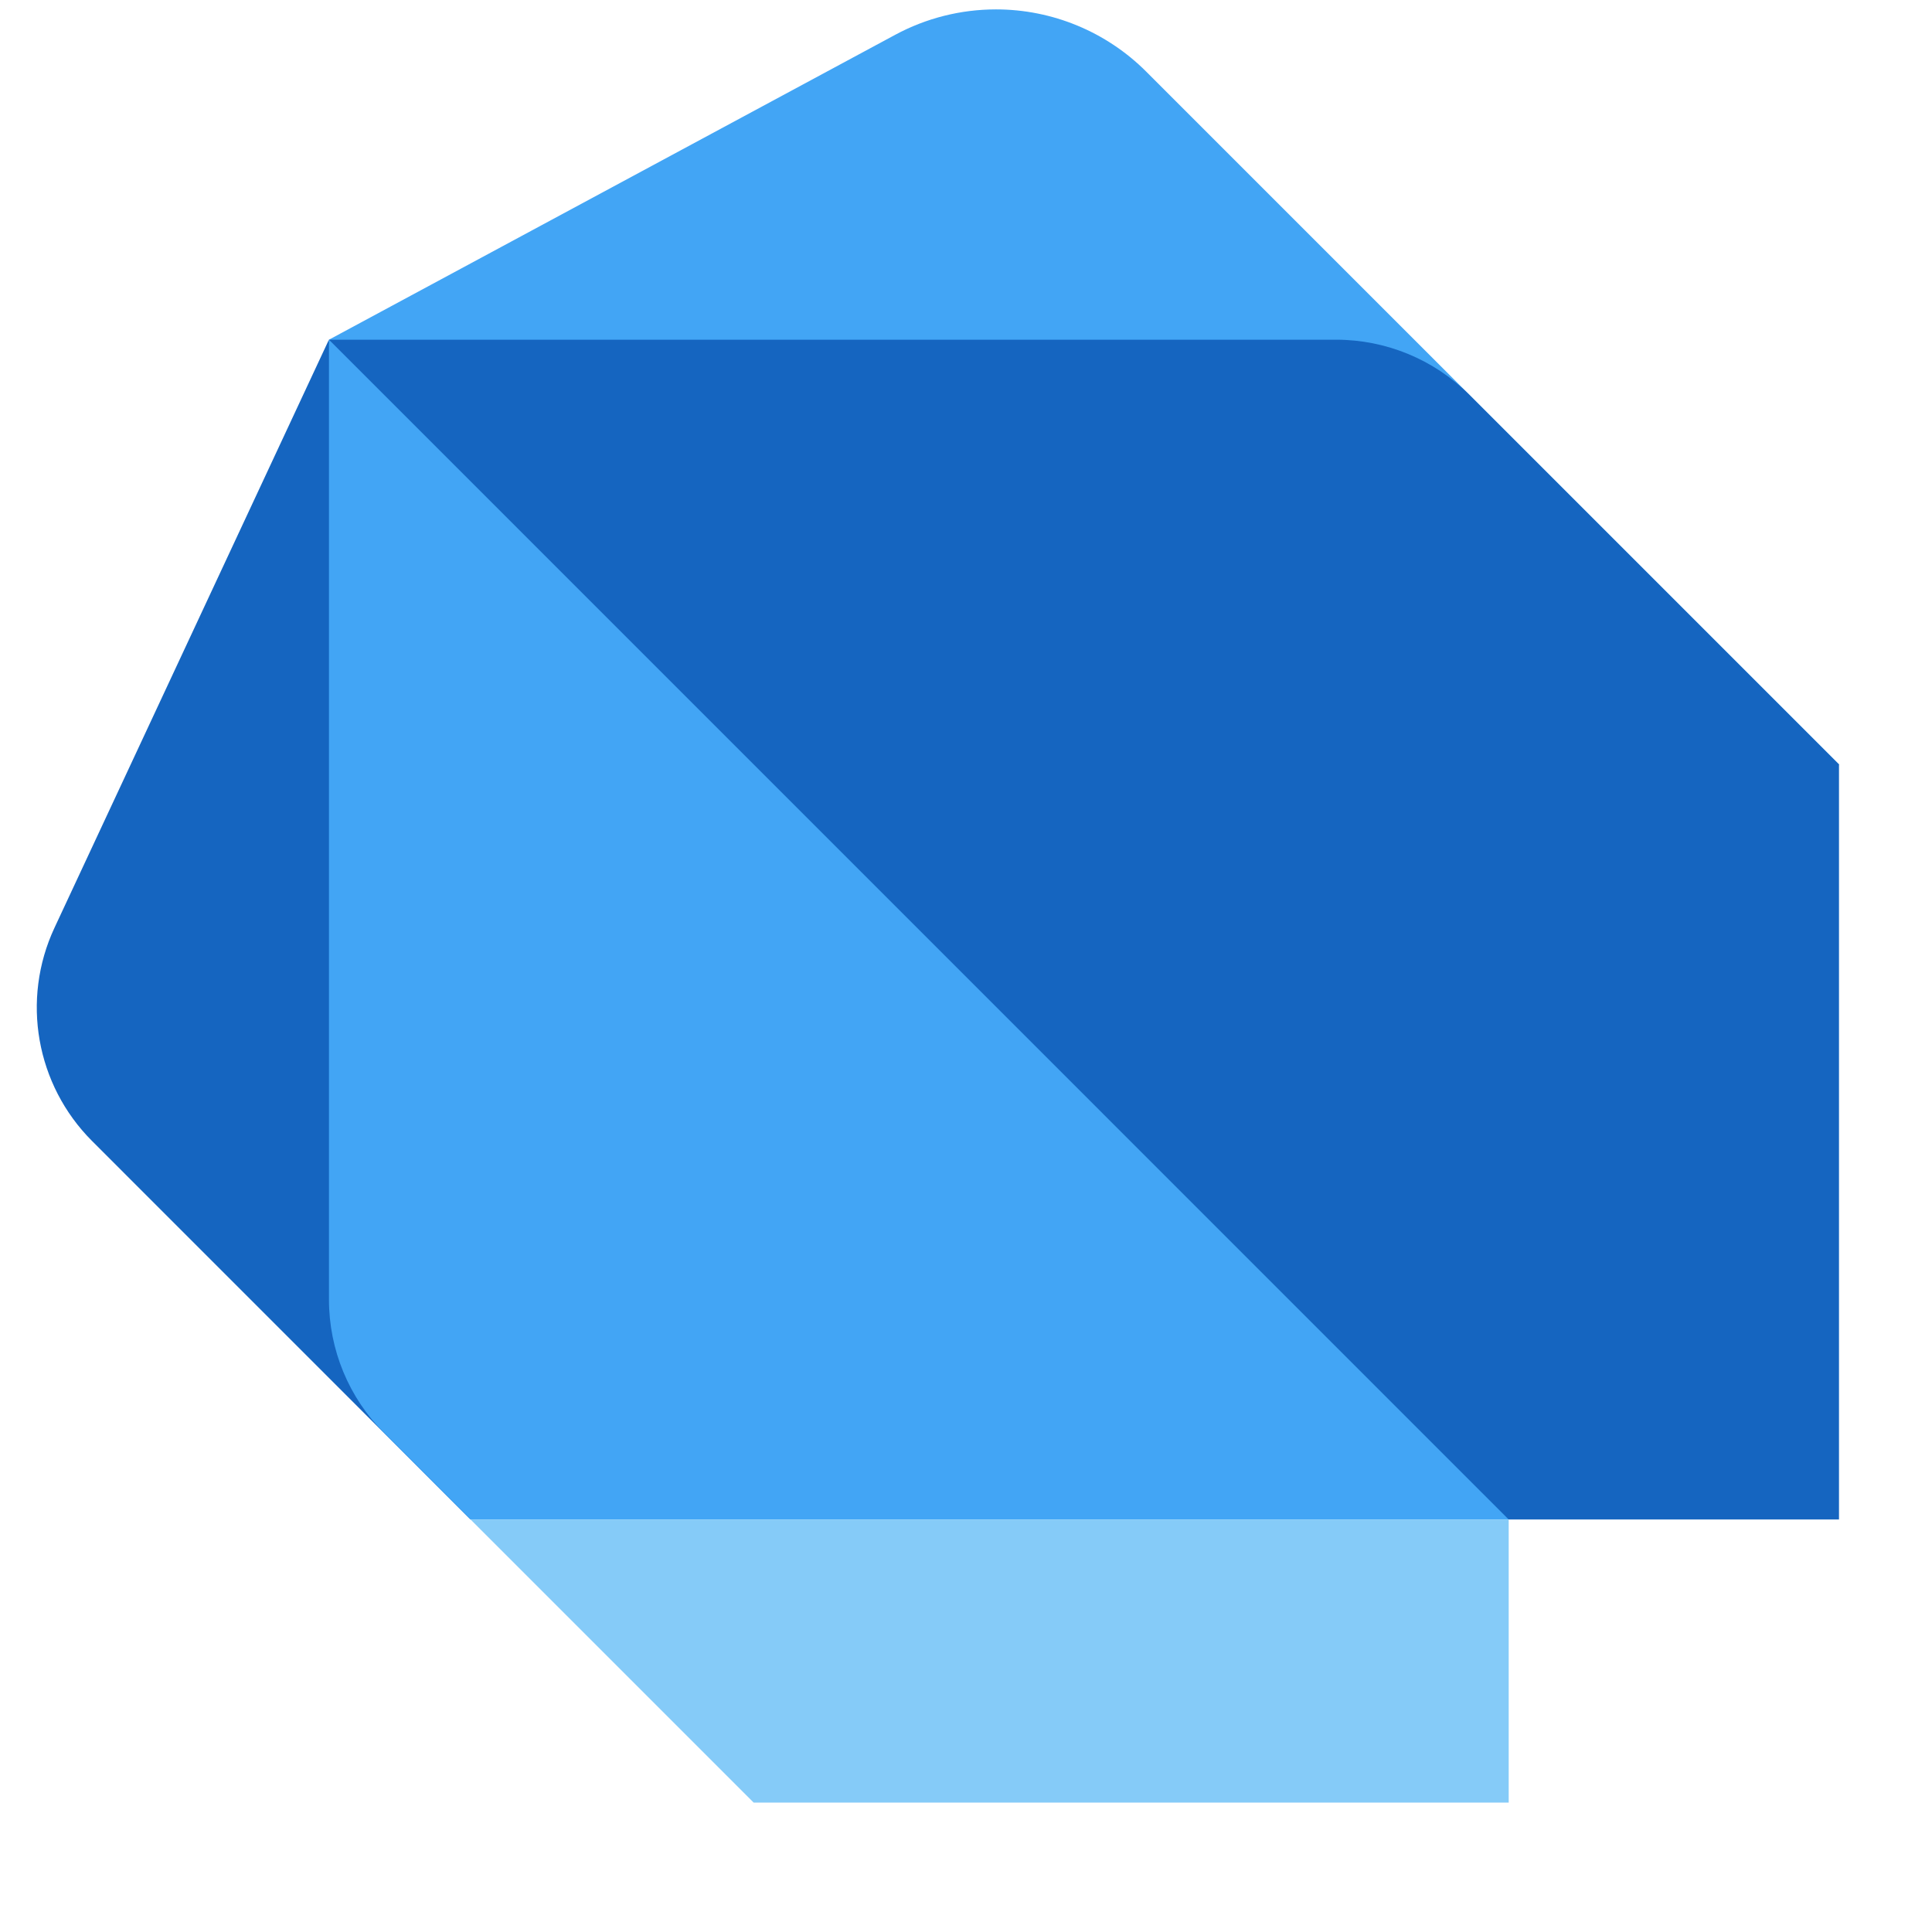 <svg width="29" height="29" viewBox="0 0 29 29" fill="none" xmlns="http://www.w3.org/2000/svg">
<path d="M4.937 5.099L7.062 22.808L1.382 17.127C0.54 16.285 0.314 15.005 0.818 13.926L4.937 5.099Z" fill="#1565C0"/>
<path d="M17.205 1.075C16.607 0.477 15.796 0.141 14.95 0.141C14.422 0.141 13.902 0.272 13.438 0.522L4.938 5.099V19.509C4.938 20.26 5.236 20.981 5.768 21.512L7.062 22.808H22.646V19.266L27.604 11.474L17.205 1.075Z" fill="#42A5F5"/>
<path d="M4.938 5.099H20.055C20.807 5.099 21.527 5.397 22.059 5.929L27.604 11.474V22.808H22.646L4.938 5.099Z" fill="#1565C0"/>
<path d="M22.646 22.807H7.062L11.312 27.057H22.646V22.807Z" fill="#85CBF8"/>
</svg>

